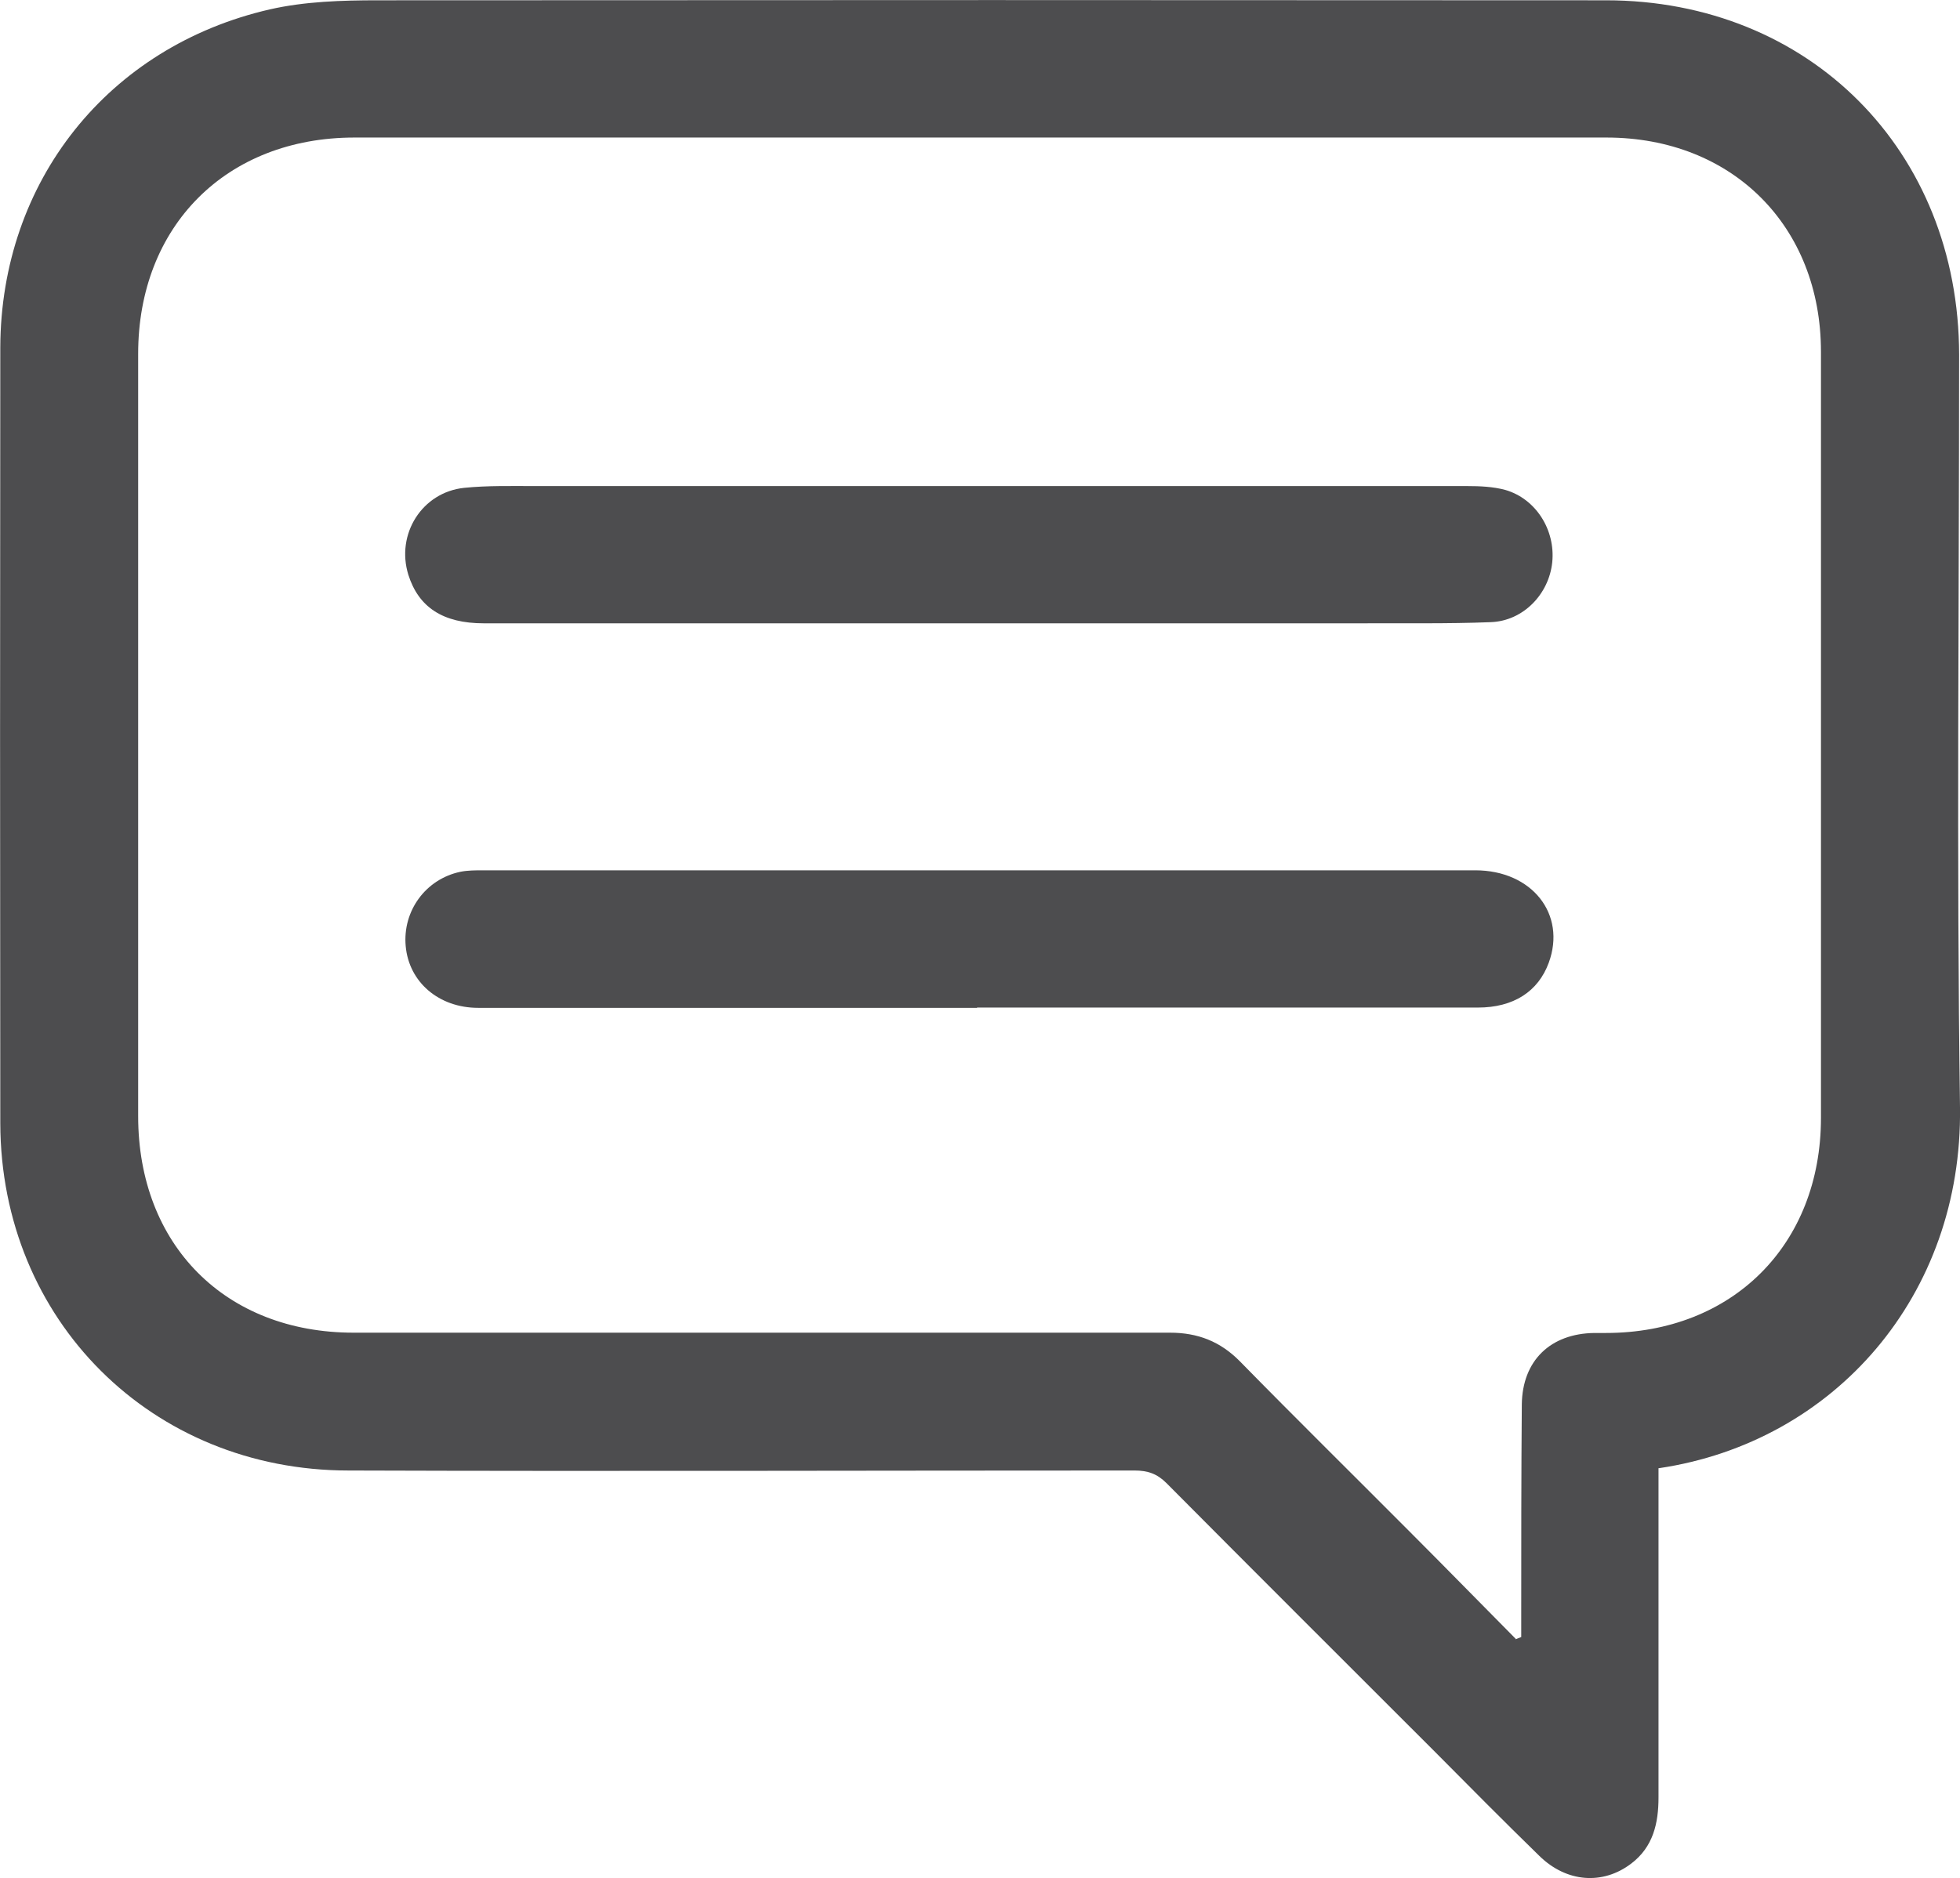 <?xml version="1.0" encoding="UTF-8"?> <svg xmlns="http://www.w3.org/2000/svg" id="Layer_2" data-name="Layer 2" viewBox="0 0 66.96 64.18"><defs><style> .cls-1 { fill: #4d4d4f; } </style></defs><g id="Layer_2-2" data-name="Layer 2"><g><path class="cls-1" d="m56.66,50.17v11.25c0,.88-.18,1.69-.93,2.26-.97.74-2.21.65-3.14-.26-1.2-1.17-2.38-2.36-3.56-3.55-3.06-3.06-6.13-6.12-9.18-9.19-.32-.32-.64-.43-1.09-.43-8.95,0-17.9.03-26.85,0C5.18,50.25.03,45.11.01,38.39,0,29.55,0,20.72.01,11.87.03,6.2,3.69,1.59,9.22.32,10.41.05,11.67.01,12.92.01,26.9,0,40.88,0,54.86.01c6.96,0,12.06,5.14,12.07,12.11,0,8.57-.09,17.15.03,25.72.09,6.43-4.29,11.44-10.28,12.33h-.01Zm-4.89,5.85c.07-.03.13-.05.2-.08v-.7c0-2.42,0-4.83.02-7.25.02-1.5.98-2.42,2.48-2.44h.39c4.33,0,7.35-3.02,7.35-7.35V12.02c0-4.29-3.03-7.32-7.33-7.32H12.11c-4.38,0-7.39,3.03-7.39,7.39v26.05c0,4.4,2.98,7.4,7.36,7.4,9.3,0,18.59,0,27.89,0,.95,0,1.72.3,2.39.98,1.93,1.97,3.9,3.91,5.85,5.87,1.2,1.2,2.38,2.41,3.57,3.61v.02Z"></path><path class="cls-1" d="m33.38,34.44h-17.04c-1.35,0-2.37-.88-2.48-2.11-.11-1.2.68-2.29,1.87-2.54.25-.05.52-.05.78-.05h33.89c1.94,0,3.12,1.5,2.51,3.16-.36.98-1.2,1.53-2.42,1.53h-17.11Z"></path><path class="cls-1" d="m33.38,21.3h-16.85c-1.4,0-2.23-.55-2.58-1.66-.43-1.39.47-2.82,1.91-2.97.8-.08,1.61-.06,2.41-.06h31.86c.43,0,.88.02,1.29.13,1.05.3,1.72,1.37,1.61,2.47-.11,1.09-.99,2.01-2.1,2.05-1.5.06-3,.03-4.5.04h-13.06,0Z"></path></g></g></svg> 
